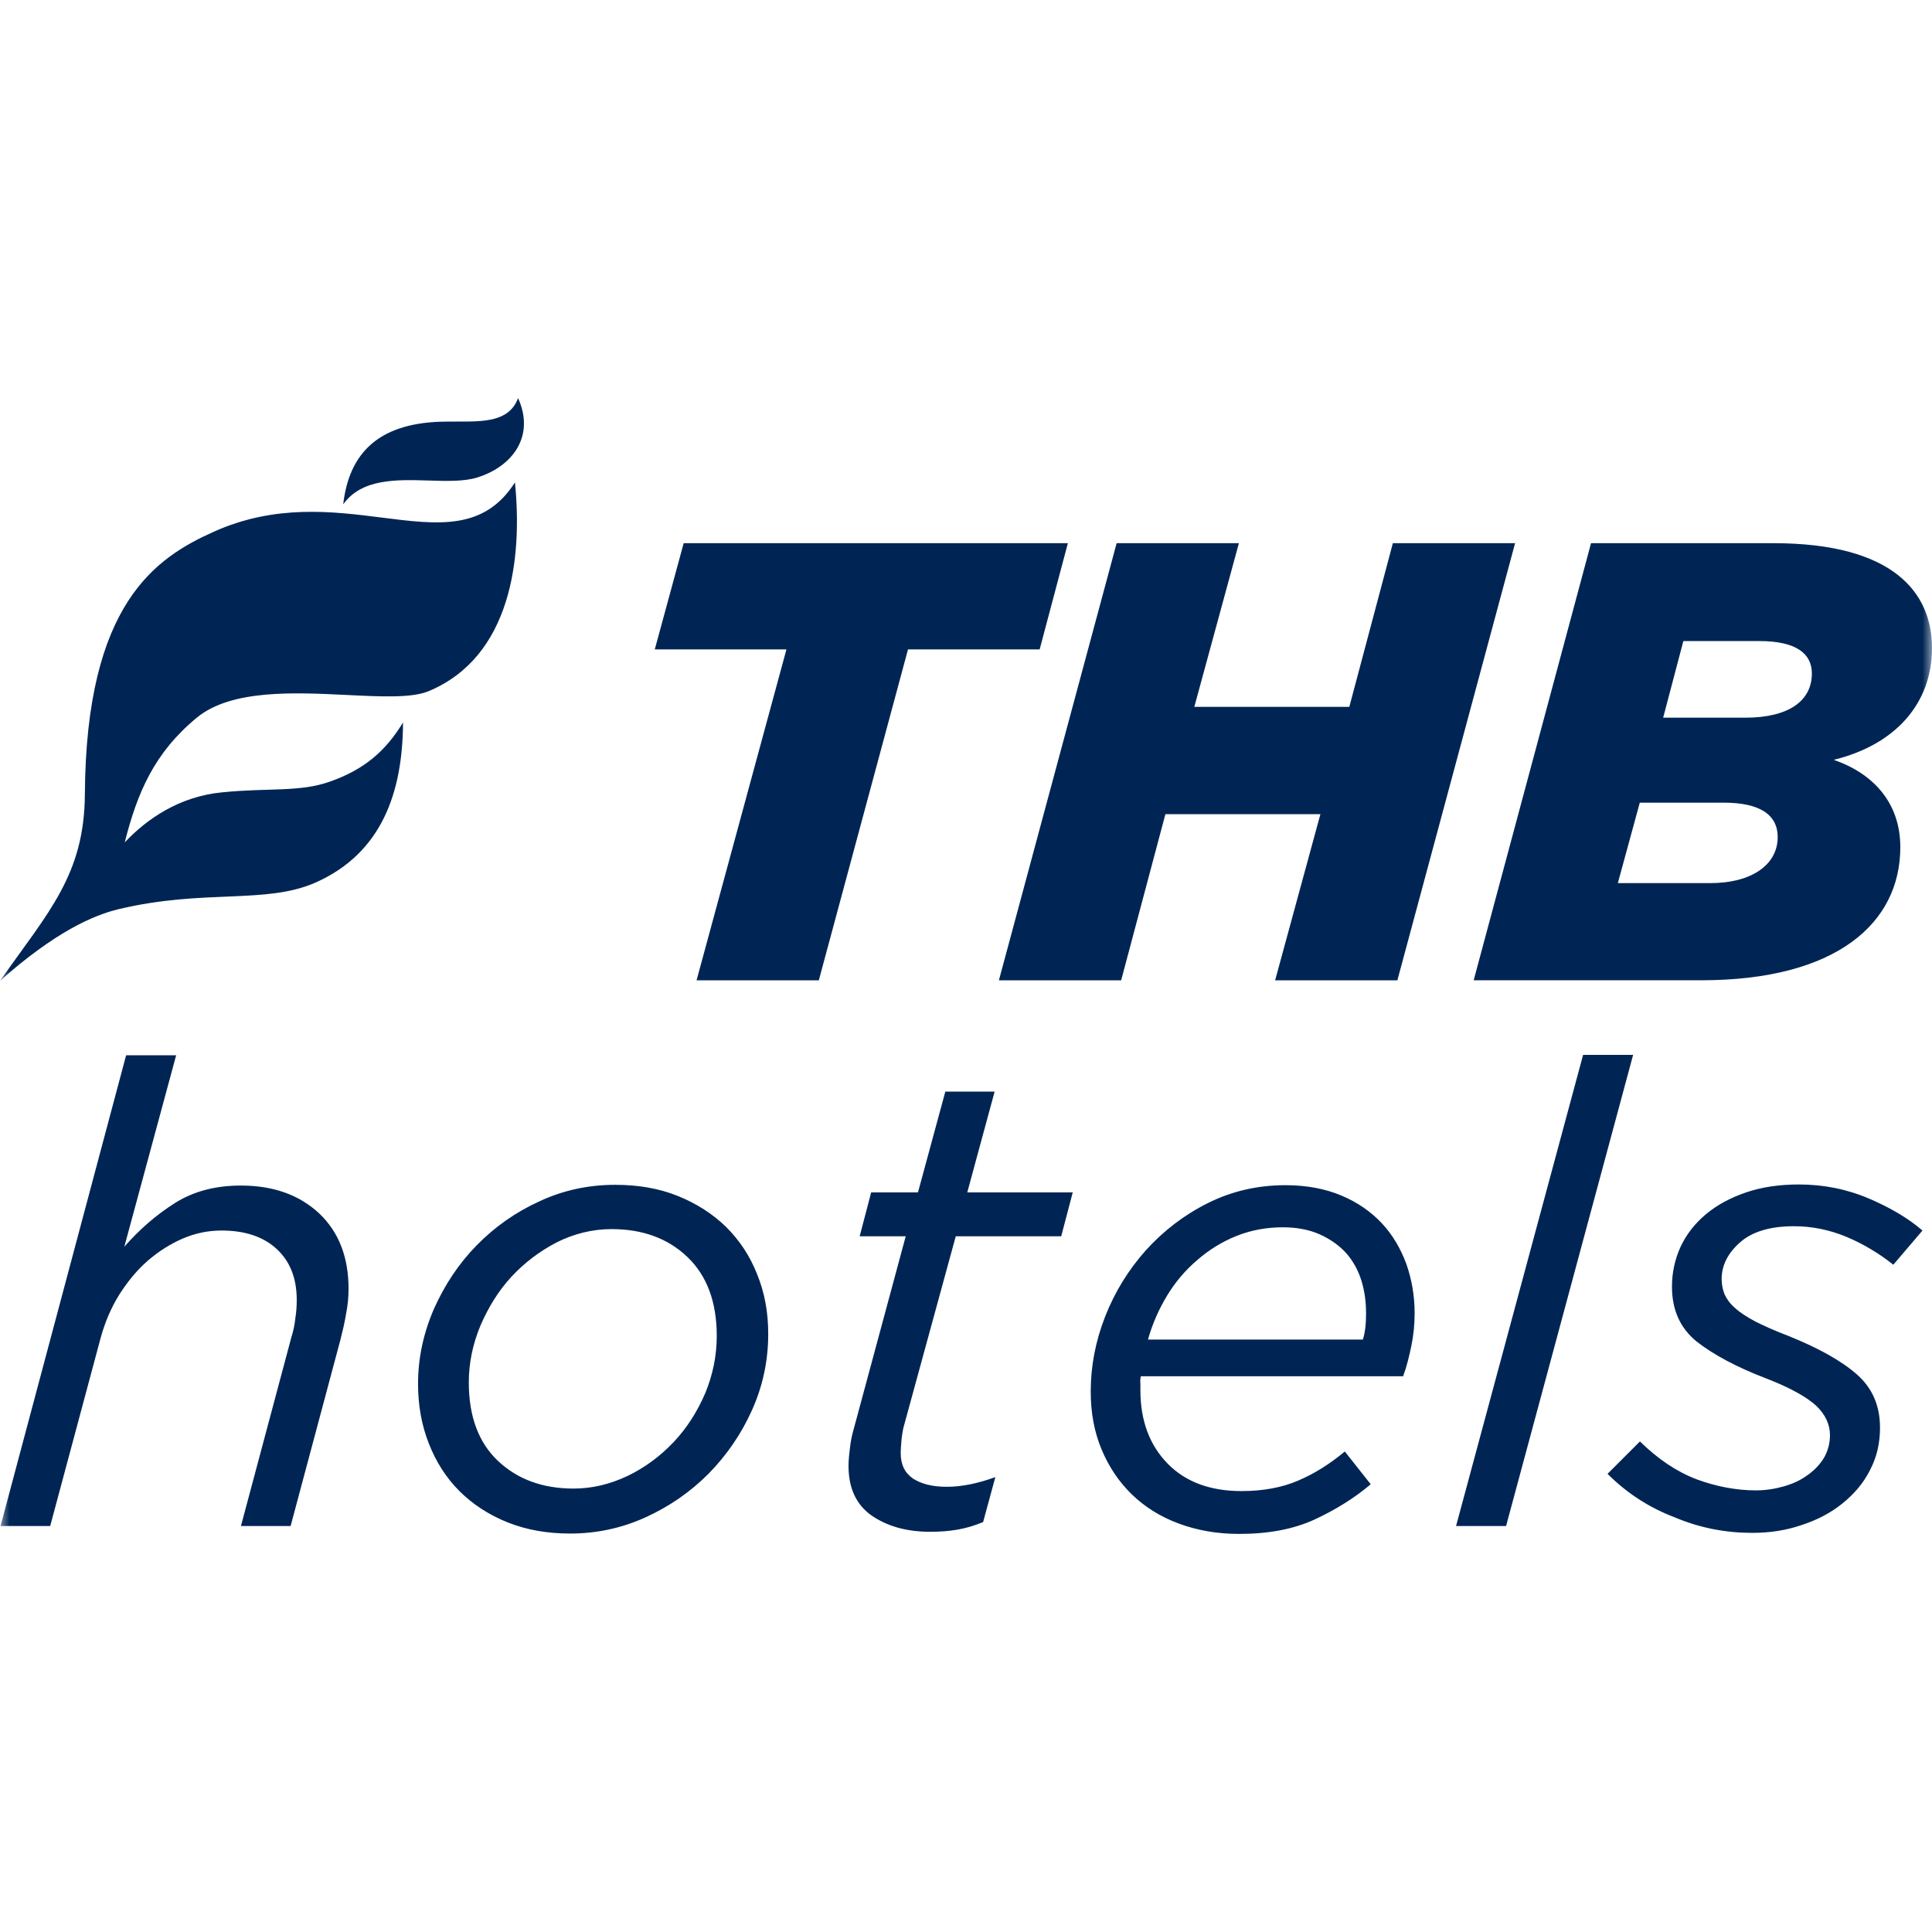 <svg width="100" height="100" viewBox="0 0 100 100" fill="none" xmlns="http://www.w3.org/2000/svg">
<g id="svgexport-11" clip-path="url(#clip0_5376_2846)">
<g id="Clip path group">
<mask id="mask0_5376_2846" style="mask-type:luminance" maskUnits="userSpaceOnUse" x="0" y="0" width="100" height="101">
<g id="clip_1">
<path id="Vector" d="M0 0H100V100H0V0Z" fill="white"/>
</g>
</mask>
<g mask="url(#mask0_5376_2846)">
<g id="logo-thbhotels">
<path id="Shape-Union-Union" fill-rule="evenodd" clip-rule="evenodd" d="M22.761 21.829C19.621 21.947 18.073 23.421 17.764 26.104C18.723 24.765 20.519 24.821 22.193 24.872C23.118 24.901 24.005 24.928 24.693 24.718C26.506 24.158 27.715 22.596 26.815 20.605C26.363 21.827 25.072 21.824 23.652 21.82C23.359 21.82 23.06 21.819 22.761 21.829ZM22.186 35.775C26.461 33.991 27.051 28.89 26.653 24.969C25.068 27.463 22.686 27.161 19.778 26.792C17.221 26.468 14.258 26.092 11.071 27.519C8.078 28.861 4.452 31.219 4.393 41.111C4.364 45.268 2.536 47.17 0 50.767C2.845 48.246 4.806 47.377 6.162 47.052C10.599 46.005 13.754 46.816 16.334 45.681C19.754 44.163 20.845 41.023 20.86 37.396C19.96 38.87 18.869 39.829 17.056 40.463C15.508 41.008 13.916 40.772 11.528 41.008C9.287 41.214 7.592 42.394 6.457 43.602C7.106 41.023 7.99 38.959 10.187 37.146C11.968 35.679 15.209 35.838 17.975 35.973C19.741 36.06 21.313 36.137 22.186 35.775ZM33.891 33.614H40.706L36.054 50.741H42.382L46.998 33.614H53.812L55.273 28.115H35.387L33.891 33.614ZM61.817 36.588L64.125 28.115H57.797L51.703 50.741H58.031L60.321 42.141H68.344L66 50.741H72.328L78.421 28.115H72.094L69.84 36.588H61.817ZM100 33.541C100 30.675 97.999 28.115 91.798 28.115H82.352L76.277 50.739H88.048C95.079 50.739 98.36 47.764 98.36 43.852C98.36 41.527 96.935 40.031 94.916 39.328C98.089 38.553 100 36.425 100 33.541ZM91.06 33.181C92.971 33.181 93.782 33.83 93.782 34.858C93.782 36.282 92.574 37.147 90.339 37.147H86.085L87.13 33.181H91.06ZM89.219 41.546C91.076 41.546 92.013 42.159 92.013 43.331C92.013 44.737 90.698 45.71 88.516 45.71H83.739L84.875 41.546H89.219ZM81.941 54.601L75.365 78.987H77.954L84.53 54.601H81.941ZM0.027 78.987H2.598L5.206 69.263C5.429 68.443 5.746 67.698 6.174 67.008C6.603 66.338 7.087 65.742 7.646 65.257C8.205 64.773 8.82 64.382 9.472 64.102C10.124 63.823 10.795 63.692 11.465 63.692C12.676 63.692 13.626 64.009 14.316 64.642C15.005 65.276 15.359 66.151 15.359 67.288C15.359 67.586 15.34 67.903 15.284 68.256C15.247 68.61 15.172 68.927 15.079 69.225L12.471 78.987H15.042L17.613 69.374C17.725 68.927 17.836 68.48 17.911 68.014C18.004 67.549 18.041 67.12 18.041 66.71C18.041 65.071 17.538 63.767 16.514 62.798C15.489 61.848 14.148 61.364 12.471 61.364C11.149 61.364 10.012 61.662 9.043 62.276C8.075 62.891 7.218 63.636 6.435 64.531L9.118 54.62H6.528L0.027 78.987ZM48.147 79.285C48.669 79.285 49.135 79.248 49.563 79.173C49.992 79.099 50.439 78.968 50.886 78.782L51.519 76.454C50.606 76.789 49.768 76.956 49.004 76.956C48.259 76.956 47.682 76.807 47.253 76.528C46.825 76.23 46.62 75.801 46.62 75.205C46.62 75.019 46.639 74.814 46.657 74.59C46.676 74.348 46.713 74.144 46.75 73.938L49.47 63.99H54.928L55.525 61.718H50.066L51.482 56.501H48.93L47.514 61.718H45.092L44.496 63.99H46.88L44.161 74.069C44.086 74.33 44.03 74.628 43.993 74.945C43.956 75.261 43.919 75.559 43.919 75.876C43.919 77.012 44.31 77.869 45.092 78.428C45.893 78.987 46.899 79.285 48.147 79.285ZM90.695 79.341C91.608 79.341 92.465 79.21 93.266 78.931C94.067 78.67 94.775 78.298 95.371 77.813C95.968 77.329 96.452 76.77 96.787 76.099C97.141 75.429 97.309 74.702 97.309 73.901C97.309 72.765 96.918 71.852 96.117 71.144C95.315 70.436 94.142 69.784 92.577 69.15C91.888 68.89 91.31 68.629 90.863 68.405C90.416 68.163 90.062 67.94 89.801 67.697C89.54 67.474 89.373 67.232 89.261 66.99C89.168 66.747 89.112 66.487 89.112 66.207C89.112 65.499 89.429 64.866 90.062 64.307C90.695 63.748 91.627 63.469 92.856 63.469C93.788 63.469 94.701 63.655 95.595 64.028C96.471 64.4 97.272 64.885 97.998 65.462L99.507 63.692C98.799 63.078 97.868 62.519 96.731 62.034C95.595 61.55 94.384 61.308 93.117 61.308C92.111 61.308 91.198 61.438 90.379 61.718C89.559 61.997 88.87 62.37 88.292 62.854C87.715 63.338 87.286 63.897 86.988 64.53C86.69 65.183 86.541 65.872 86.541 66.598C86.541 67.809 86.969 68.741 87.808 69.43C88.665 70.101 89.857 70.753 91.422 71.349C92.67 71.833 93.527 72.317 94.011 72.765C94.477 73.212 94.719 73.733 94.719 74.274C94.719 74.721 94.608 75.112 94.403 75.466C94.198 75.801 93.9 76.118 93.546 76.36C93.192 76.621 92.782 76.807 92.316 76.938C91.851 77.068 91.385 77.142 90.9 77.142C89.857 77.142 88.814 76.938 87.808 76.565C86.783 76.174 85.815 75.522 84.883 74.609L83.206 76.286C84.213 77.292 85.368 78.037 86.69 78.54C88.013 79.099 89.354 79.341 90.695 79.341ZM29.518 79.376C30.878 79.376 32.181 79.097 33.411 78.538C34.64 77.98 35.721 77.234 36.67 76.284C37.602 75.334 38.365 74.235 38.924 72.987C39.483 71.739 39.763 70.435 39.763 69.038C39.763 67.921 39.576 66.896 39.185 65.946C38.812 64.996 38.273 64.195 37.583 63.506C36.894 62.835 36.056 62.295 35.087 61.904C34.119 61.513 33.038 61.326 31.846 61.326C30.468 61.326 29.145 61.606 27.916 62.183C26.686 62.742 25.606 63.506 24.674 64.456C23.743 65.406 23.017 66.505 22.458 67.753C21.918 69.001 21.638 70.286 21.638 71.627C21.638 72.745 21.824 73.769 22.197 74.719C22.57 75.669 23.091 76.489 23.78 77.178C24.47 77.868 25.308 78.408 26.276 78.799C27.264 79.19 28.325 79.376 29.518 79.376ZM59.046 71.236H72.625C72.811 70.733 72.942 70.193 73.053 69.653C73.165 69.113 73.221 68.554 73.221 67.958C73.221 67.064 73.072 66.225 72.793 65.424C72.495 64.623 72.085 63.916 71.526 63.319C70.967 62.723 70.278 62.239 69.44 61.885C68.602 61.531 67.633 61.345 66.534 61.345C65.081 61.345 63.74 61.661 62.51 62.276C61.281 62.891 60.219 63.711 59.307 64.717C58.413 65.722 57.705 66.859 57.202 68.144C56.699 69.429 56.456 70.715 56.456 72.037C56.456 73.136 56.643 74.123 57.015 75.017C57.388 75.912 57.909 76.694 58.58 77.346C59.251 77.998 60.052 78.501 61.002 78.855C61.952 79.209 62.995 79.395 64.131 79.395C65.659 79.395 66.944 79.153 68.043 78.65C69.123 78.147 70.092 77.551 70.949 76.825L69.607 75.129C68.825 75.781 68.024 76.284 67.186 76.638C66.366 76.992 65.379 77.178 64.261 77.178C62.659 77.178 61.374 76.713 60.443 75.763C59.511 74.813 59.027 73.546 59.027 71.963V71.627C59.008 71.46 59.027 71.348 59.046 71.237V71.236ZM59.419 69.336C59.643 68.535 59.978 67.772 60.406 67.064C60.835 66.356 61.356 65.741 61.971 65.22C62.567 64.698 63.256 64.27 64.002 63.972C64.746 63.674 65.547 63.525 66.404 63.525C67.149 63.525 67.783 63.655 68.323 63.897C68.863 64.139 69.329 64.475 69.683 64.866C70.037 65.275 70.298 65.741 70.465 66.281C70.633 66.822 70.707 67.38 70.707 67.995C70.707 68.554 70.652 69.001 70.54 69.336H59.419ZM29.685 77.048C28.083 77.048 26.779 76.564 25.773 75.614C24.767 74.664 24.265 73.304 24.265 71.553C24.265 70.547 24.469 69.579 24.86 68.629C25.27 67.678 25.792 66.822 26.462 66.095C27.133 65.369 27.916 64.773 28.81 64.307C29.704 63.86 30.654 63.618 31.66 63.618C33.262 63.618 34.585 64.102 35.59 65.071C36.596 66.039 37.099 67.399 37.099 69.15C37.099 70.175 36.894 71.162 36.503 72.112C36.093 73.062 35.553 73.919 34.864 74.645C34.174 75.372 33.374 75.968 32.48 76.396C31.566 76.825 30.654 77.048 29.685 77.048Z" fill="#002554"/>
</g>
</g>
</g>
</g>
<defs>
<clipPath id="clip0_5376_2846">
<rect width="100" height="100" fill="white"/>
</clipPath>
</defs>
</svg>
